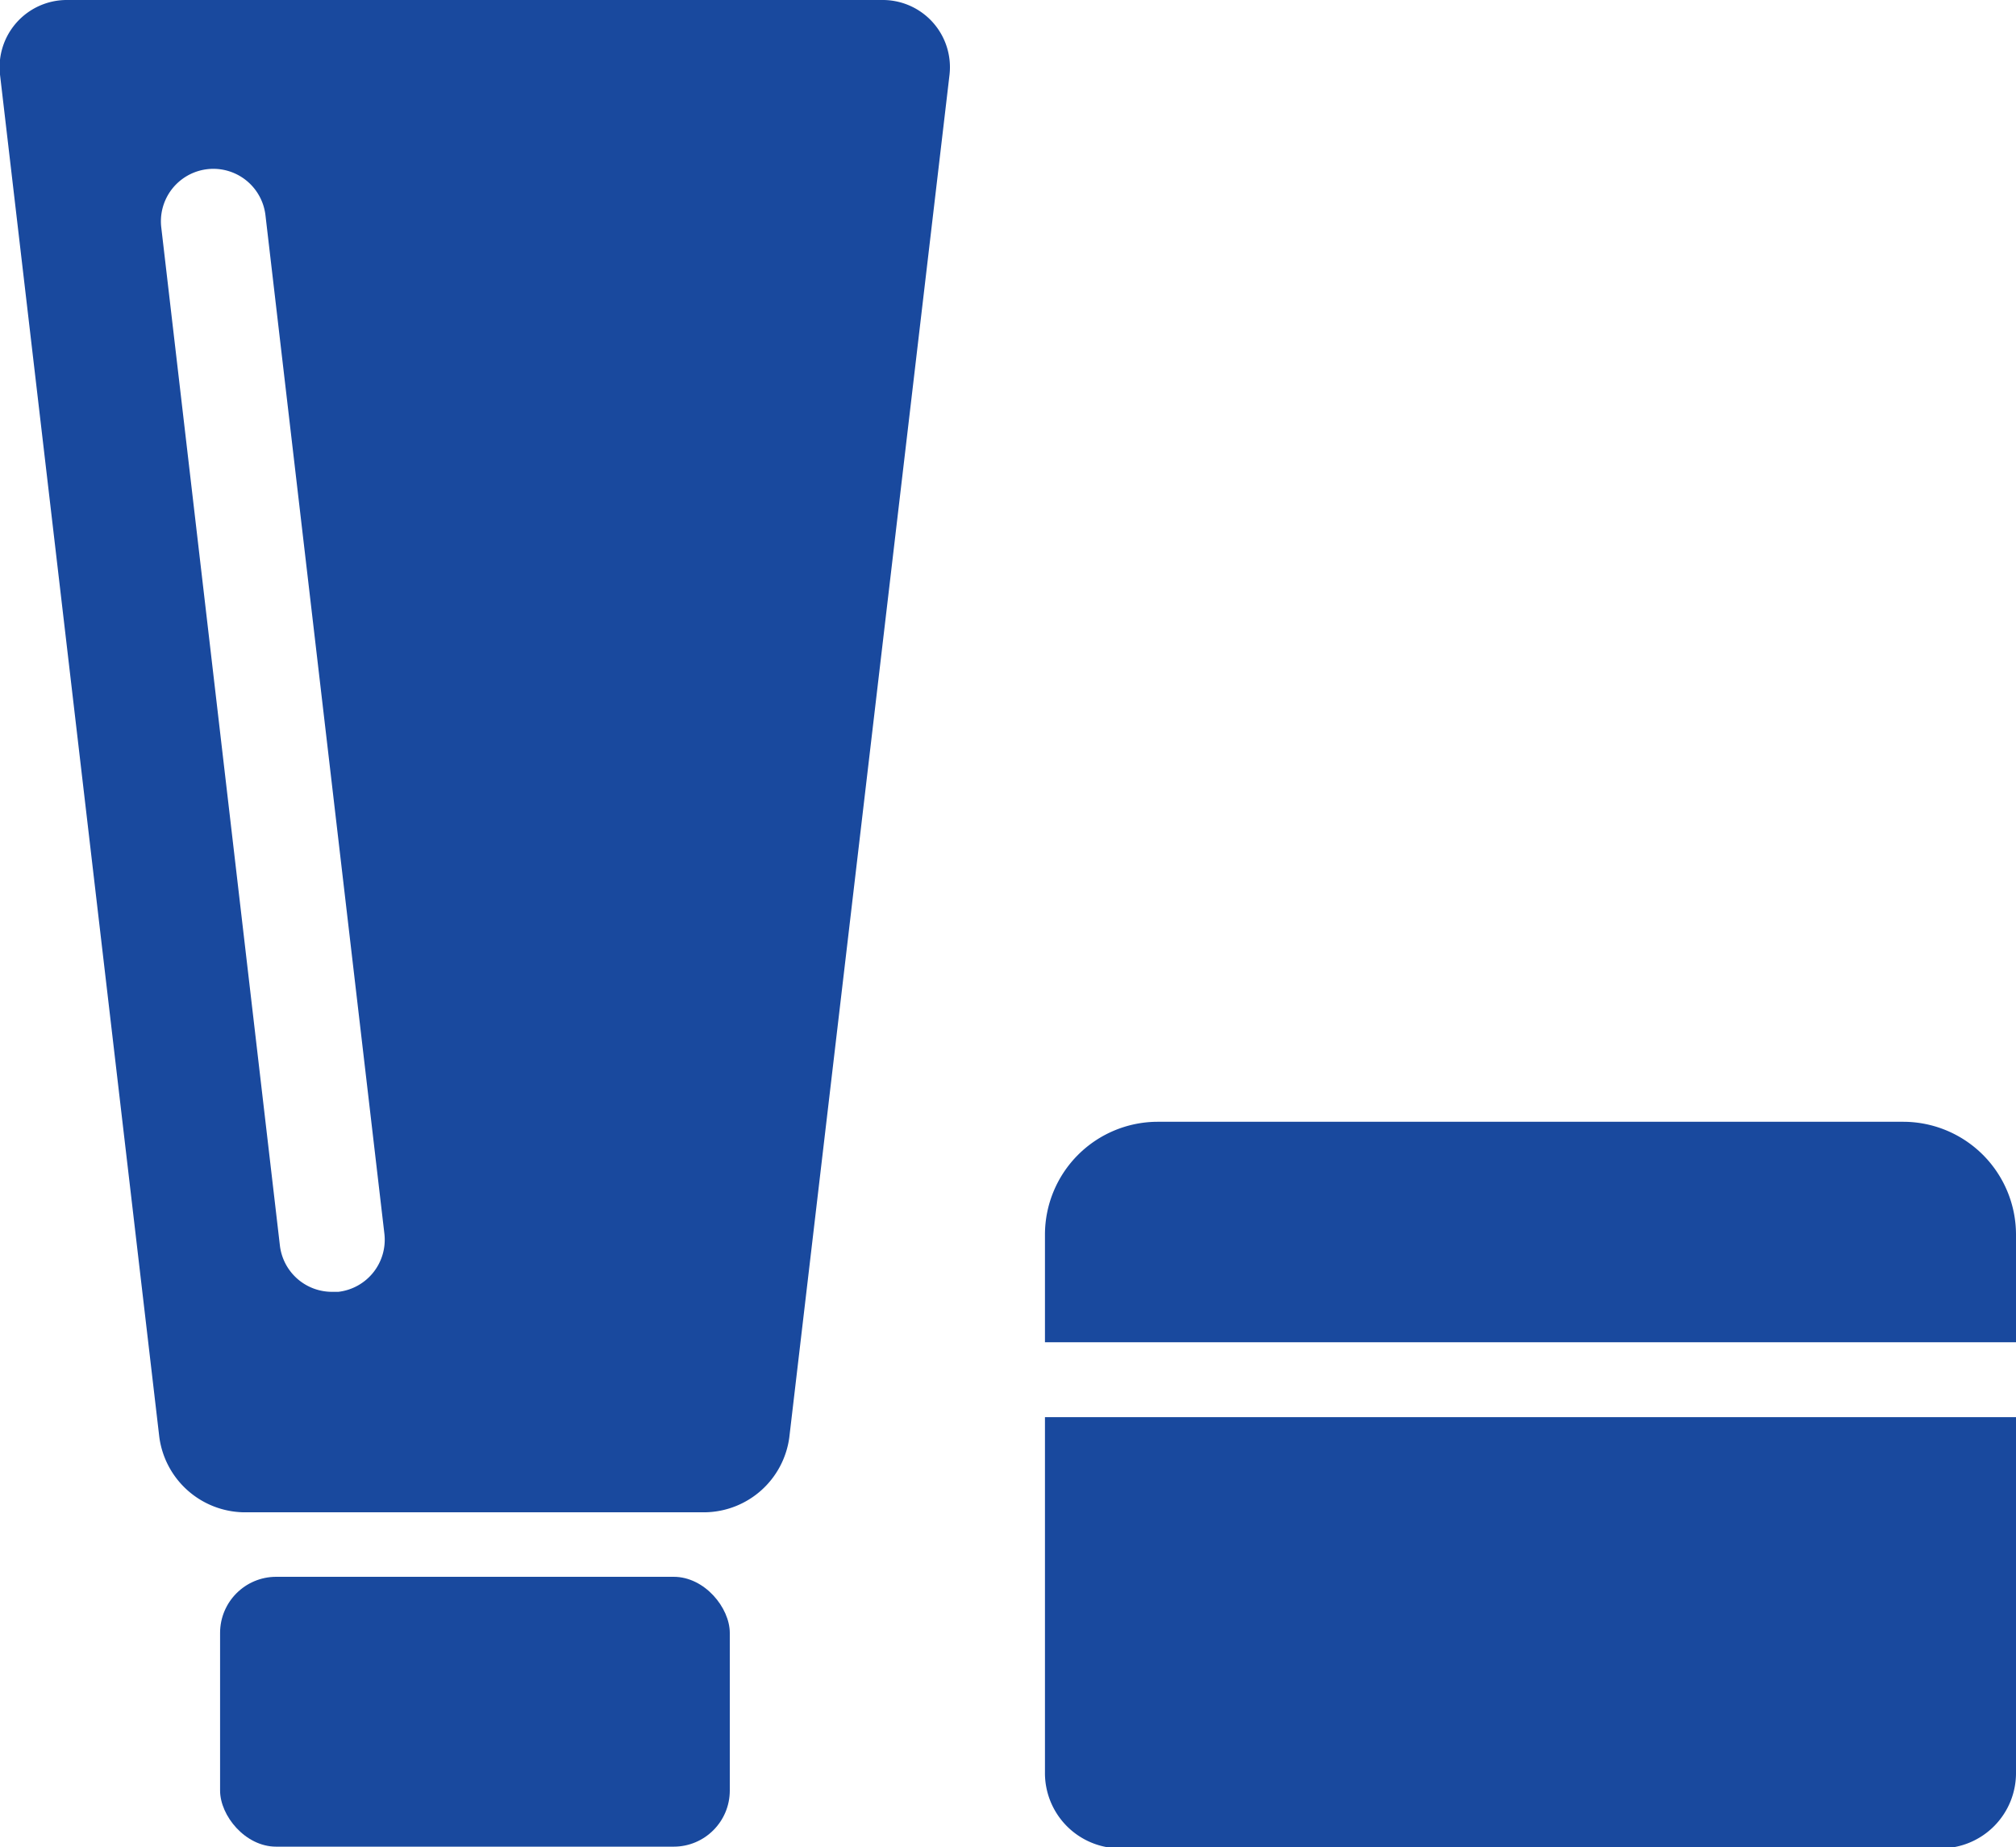 <svg xmlns="http://www.w3.org/2000/svg" viewBox="0 0 60 54.96"><defs><style>.cls-1{fill:#19499e;}</style></defs><title>icon_cosme</title><g id="レイヤー_2" data-name="レイヤー 2"><g id="business_introduction" data-name="business introduction"><rect class="cls-1" x="6.55" y="46.92" width="15.17" height="8.03" rx="1.67"/><path class="cls-1" d="M26.29,0H2A2,2,0,0,0,0,2.22L4.74,42.75A2.58,2.58,0,0,0,7.23,45H21a2.57,2.57,0,0,0,2.49-2.22L28.26,2.22A2,2,0,0,0,26.29,0ZM10.07,38.44H9.88a1.56,1.56,0,0,1-1.55-1.38L4.8,6.77A1.56,1.56,0,1,1,7.9,6.4l3.54,30.31A1.56,1.56,0,0,1,10.07,38.44Z"/><path class="cls-1" d="M60,39.94V36.73a3.36,3.36,0,0,0-3.35-3.35H34.45a3.36,3.36,0,0,0-3.35,3.35v3.21Z"/><path class="cls-1" d="M31.1,42.17V52.73A2.24,2.24,0,0,0,33.33,55H57.77A2.24,2.24,0,0,0,60,52.73V42.17Z"/></g></g></svg>